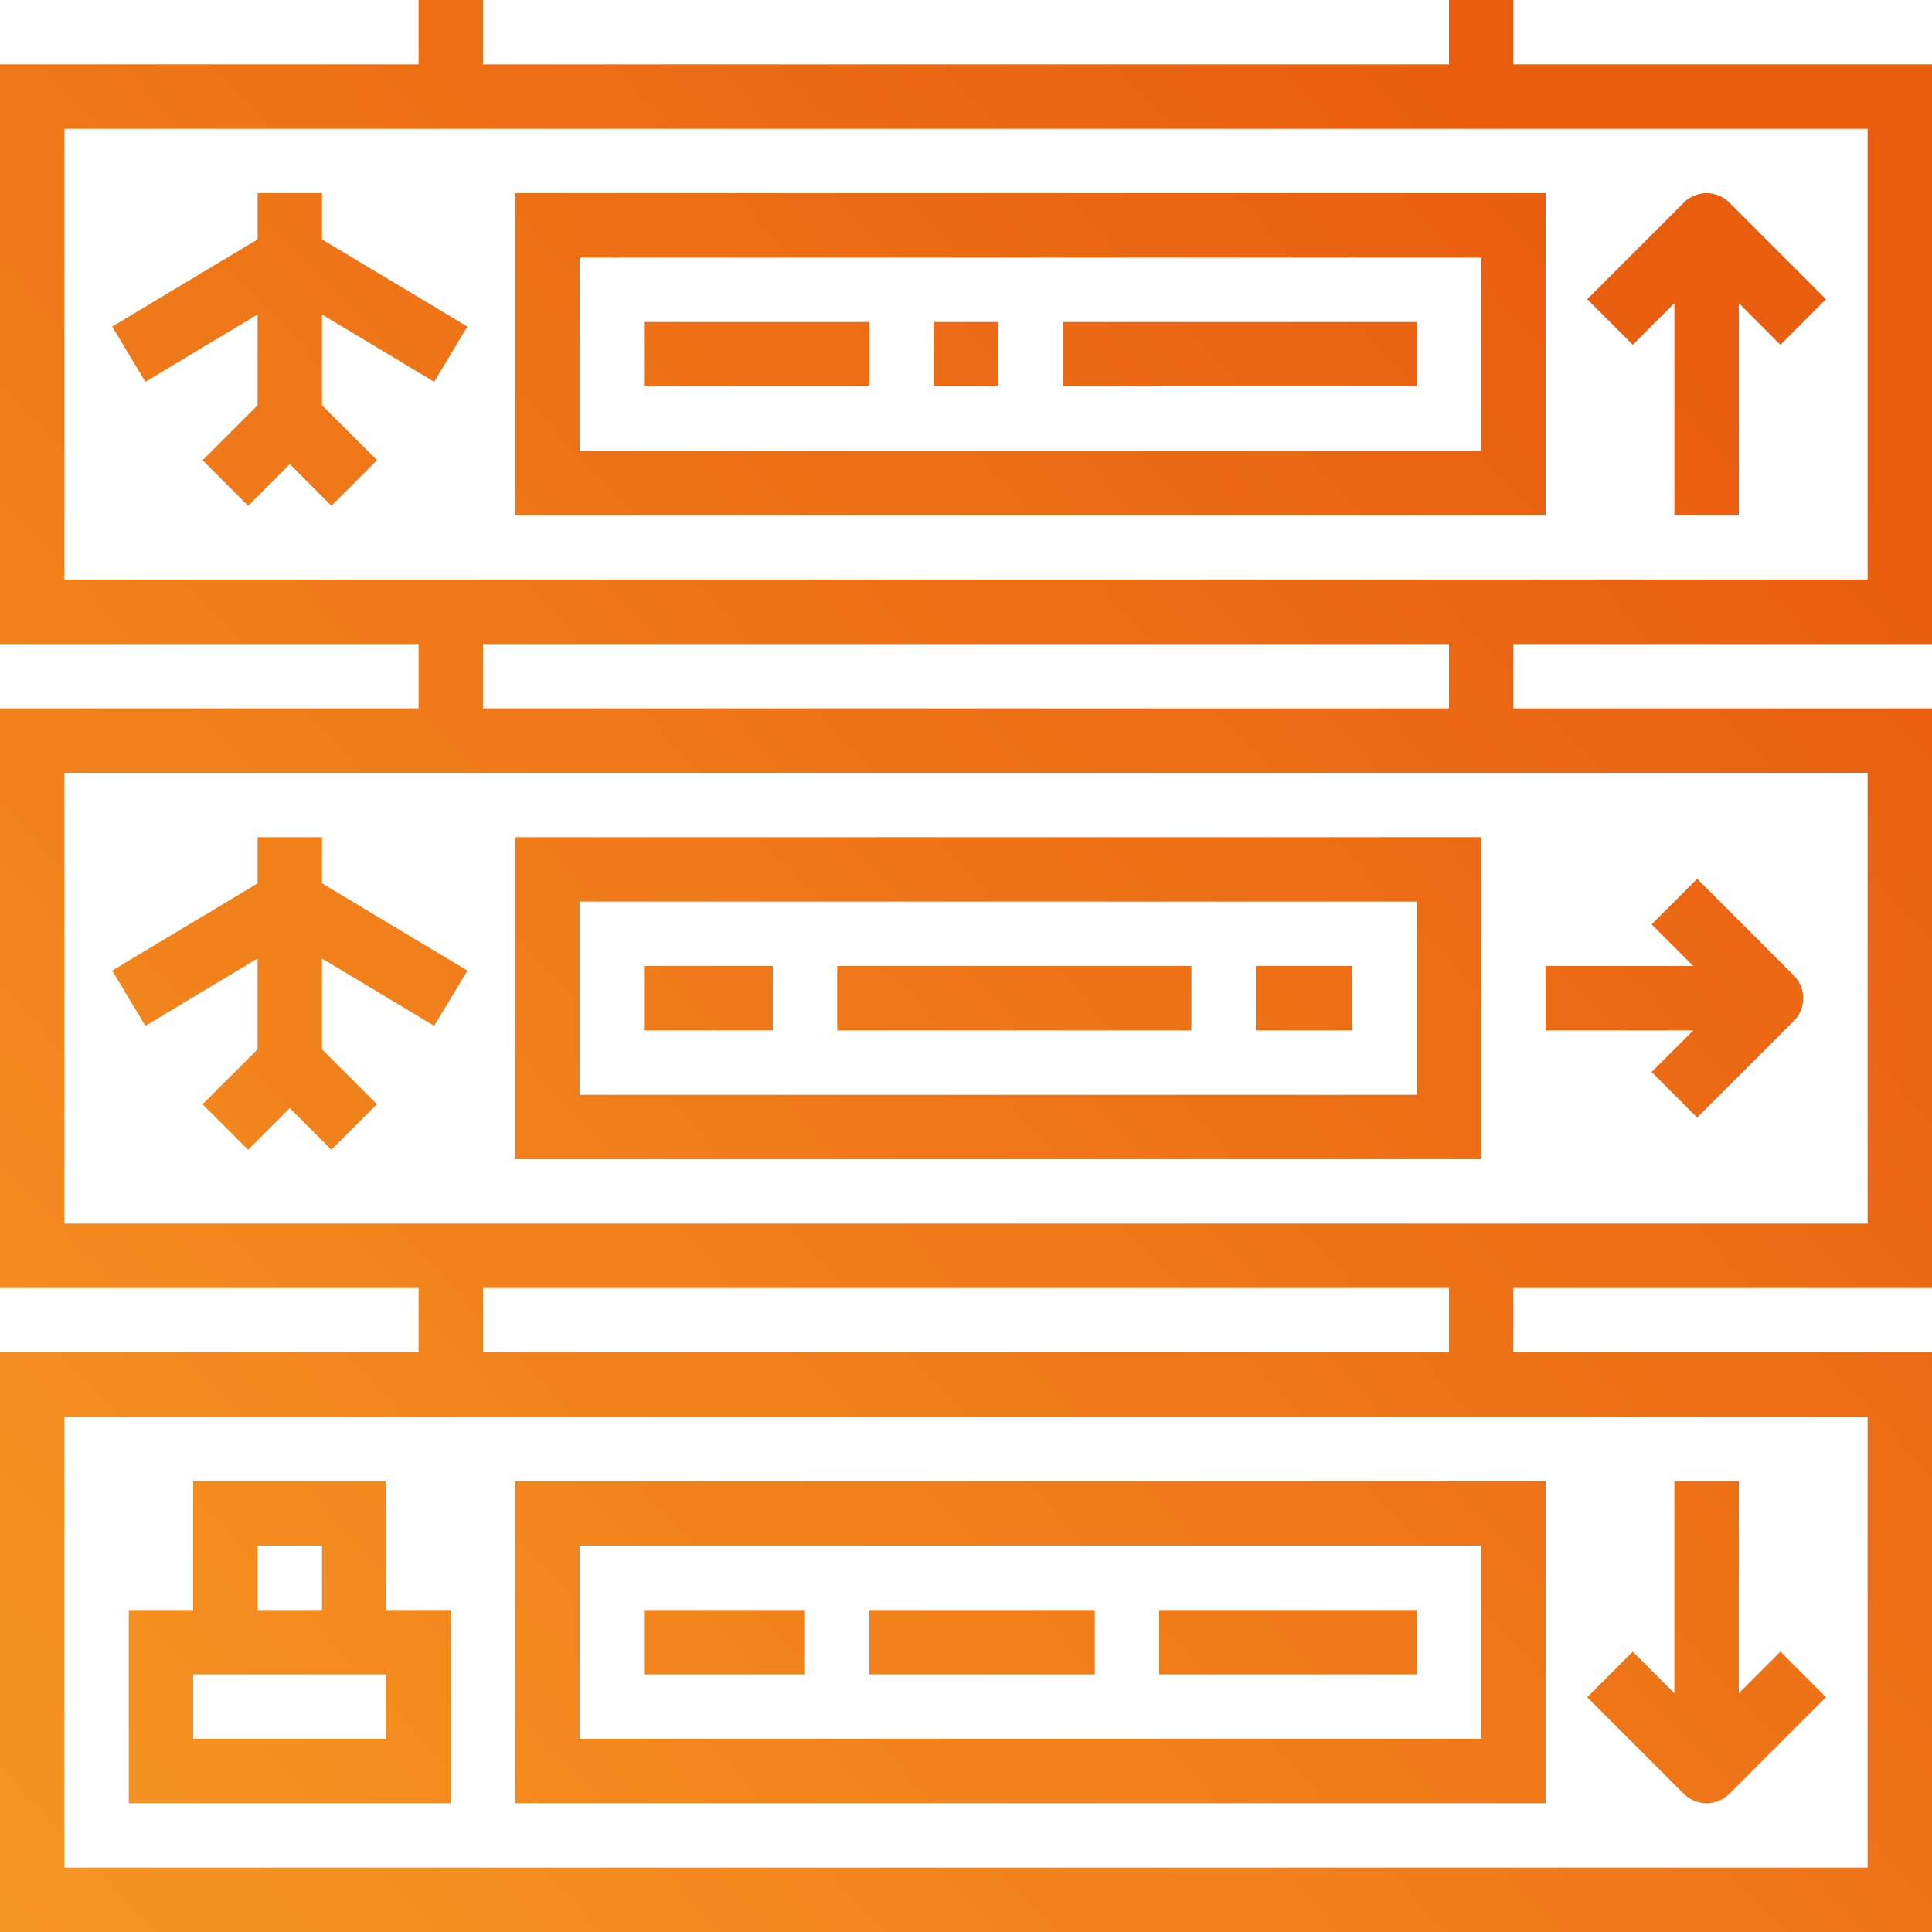 <?xml version="1.0" encoding="utf-8"?><svg xmlns="http://www.w3.org/2000/svg" xmlns:xlink="http://www.w3.org/1999/xlink" viewBox="0 0 480 480"><defs><style>.cls-1{fill:url(#linear-gradient);}.cls-2{fill:url(#linear-gradient-2);}.cls-3{fill:url(#linear-gradient-3);}.cls-4{fill:url(#linear-gradient-4);}.cls-5{fill:url(#linear-gradient-5);}.cls-6{fill:url(#linear-gradient-6);}.cls-7{fill:url(#linear-gradient-7);}.cls-8{fill:url(#linear-gradient-8);}.cls-9{fill:url(#linear-gradient-9);}.cls-10{fill:url(#linear-gradient-10);}.cls-11{fill:url(#linear-gradient-11);}.cls-12{fill:url(#linear-gradient-12);}.cls-13{fill:url(#linear-gradient-13);}.cls-14{fill:url(#linear-gradient-14);}.cls-15{fill:url(#linear-gradient-15);}.cls-16{fill:url(#linear-gradient-16);}.cls-17{fill:url(#linear-gradient-17);}.cls-18{fill:url(#linear-gradient-18);}.cls-19{fill:url(#linear-gradient-19);}</style><linearGradient id="linear-gradient" x1="-160.61" y1="304.94" x2="265.39" y2="-93.06" gradientUnits="userSpaceOnUse"><stop offset="0" stop-color="#f69622"/><stop offset="1" stop-color="#e95d0f"/></linearGradient><linearGradient id="linear-gradient-2" x1="4.76" y1="481.94" x2="430.76" y2="83.94" xlink:href="#linear-gradient"/><linearGradient id="linear-gradient-3" x1="-74.66" y1="396.93" x2="351.34" y2="-1.07" xlink:href="#linear-gradient"/><linearGradient id="linear-gradient-4" x1="-106.35" y1="363.01" x2="319.65" y2="-34.99" xlink:href="#linear-gradient"/><linearGradient id="linear-gradient-5" x1="-82.12" y1="388.95" x2="343.88" y2="-9.05" xlink:href="#linear-gradient"/><linearGradient id="linear-gradient-6" x1="-50.43" y1="422.87" x2="375.57" y2="24.87" xlink:href="#linear-gradient"/><linearGradient id="linear-gradient-7" x1="-80.79" y1="390.37" x2="345.21" y2="-7.63" xlink:href="#linear-gradient"/><linearGradient id="linear-gradient-8" x1="78.98" y1="561.39" x2="504.98" y2="163.39" xlink:href="#linear-gradient"/><linearGradient id="linear-gradient-9" x1="1.42" y1="478.37" x2="427.42" y2="80.37" xlink:href="#linear-gradient"/><linearGradient id="linear-gradient-10" x1="-32.13" y1="442.45" x2="393.87" y2="44.45" xlink:href="#linear-gradient"/><linearGradient id="linear-gradient-11" x1="3.29" y1="480.36" x2="429.29" y2="82.36" xlink:href="#linear-gradient"/><linearGradient id="linear-gradient-12" x1="36.84" y1="516.28" x2="462.84" y2="118.28" xlink:href="#linear-gradient"/><linearGradient id="linear-gradient-13" x1="162.14" y1="650.39" x2="588.14" y2="252.39" xlink:href="#linear-gradient"/><linearGradient id="linear-gradient-14" x1="84.97" y1="567.79" x2="510.97" y2="169.79" xlink:href="#linear-gradient"/><linearGradient id="linear-gradient-15" x1="49.55" y1="529.88" x2="475.55" y2="131.88" xlink:href="#linear-gradient"/><linearGradient id="linear-gradient-16" x1="79.38" y1="561.8" x2="505.38" y2="163.8" xlink:href="#linear-gradient"/><linearGradient id="linear-gradient-17" x1="114.8" y1="599.72" x2="540.8" y2="201.72" xlink:href="#linear-gradient"/><linearGradient id="linear-gradient-18" x1="-2.3" y1="474.38" x2="423.7" y2="76.38" xlink:href="#linear-gradient"/><linearGradient id="linear-gradient-19" x1="2.94" y1="479.99" x2="428.94" y2="81.99" xlink:href="#linear-gradient"/></defs><title>Access to Information</title><g id="Layer_2" data-name="Layer 2"><g id="Layer_1-2" data-name="Layer 1"><path class="cls-1" d="M36.12,94.86,64,78.13v22.56L50.34,114.34l11.32,11.32L72,115.31l10.34,10.35,11.32-11.32L80,100.69V78.13l27.88,16.73,8.24-13.72L80,59.47V48H64V59.47L27.88,81.14Z"/><path class="cls-2" d="M416,75.31V128h16V75.31l10.34,10.35,11.32-11.32-24-24a8,8,0,0,0-11.32,0l-24,24,11.32,11.32Z"/><path class="cls-3" d="M384,48H128v80H384Zm-16,64H144V64H368Z"/><path class="cls-4" d="M160,80h56V96H160Z"/><path class="cls-5" d="M232,80h16V96H232Z"/><path class="cls-6" d="M264,80h88V96H264Z"/><path class="cls-7" d="M36.12,254.86,64,238.13v22.56L50.34,274.34l11.32,11.32L72,275.31l10.34,10.35,11.32-11.32L80,260.69V238.13l27.88,16.73,8.24-13.72L80,219.47V208H64v11.47L27.88,241.14Z"/><path class="cls-8" d="M410.34,266.34l11.32,11.32,24-24a8,8,0,0,0,0-11.32l-24-24-11.32,11.32L420.69,240H384v16h36.69Z"/><path class="cls-9" d="M368,208H128v80H368Zm-16,64H144V224H352Z"/><path class="cls-10" d="M160,240h32v16H160Z"/><path class="cls-11" d="M208,240h88v16H208Z"/><path class="cls-12" d="M312,240h24v16H312Z"/><path class="cls-13" d="M424,448a8,8,0,0,0,5.66-2.34l24-24-11.32-11.32L432,420.69V368H416v52.69l-10.34-10.35-11.32,11.32,24,24A8,8,0,0,0,424,448Z"/><path class="cls-14" d="M384,368H128v80H384Zm-16,64H144V384H368Z"/><path class="cls-15" d="M160,400h40v16H160Z"/><path class="cls-16" d="M216,400h56v16H216Z"/><path class="cls-17" d="M288,400h64v16H288Z"/><path class="cls-18" d="M376,0H360V16H120V0H104V16H0V160H104v16H0V320H104v16H0V480H480V336H376V320H480V176H376V160H480V16H376Zm88,464H16V352H464ZM360,336H120V320H360ZM464,192V304H16V192ZM360,176H120V160H360Zm104-32H16V32H464Z"/><path class="cls-19" d="M112,400H96V368H48v32H32v48h80ZM64,384H80v16H64Zm32,48H48V416H96Z"/></g></g></svg>